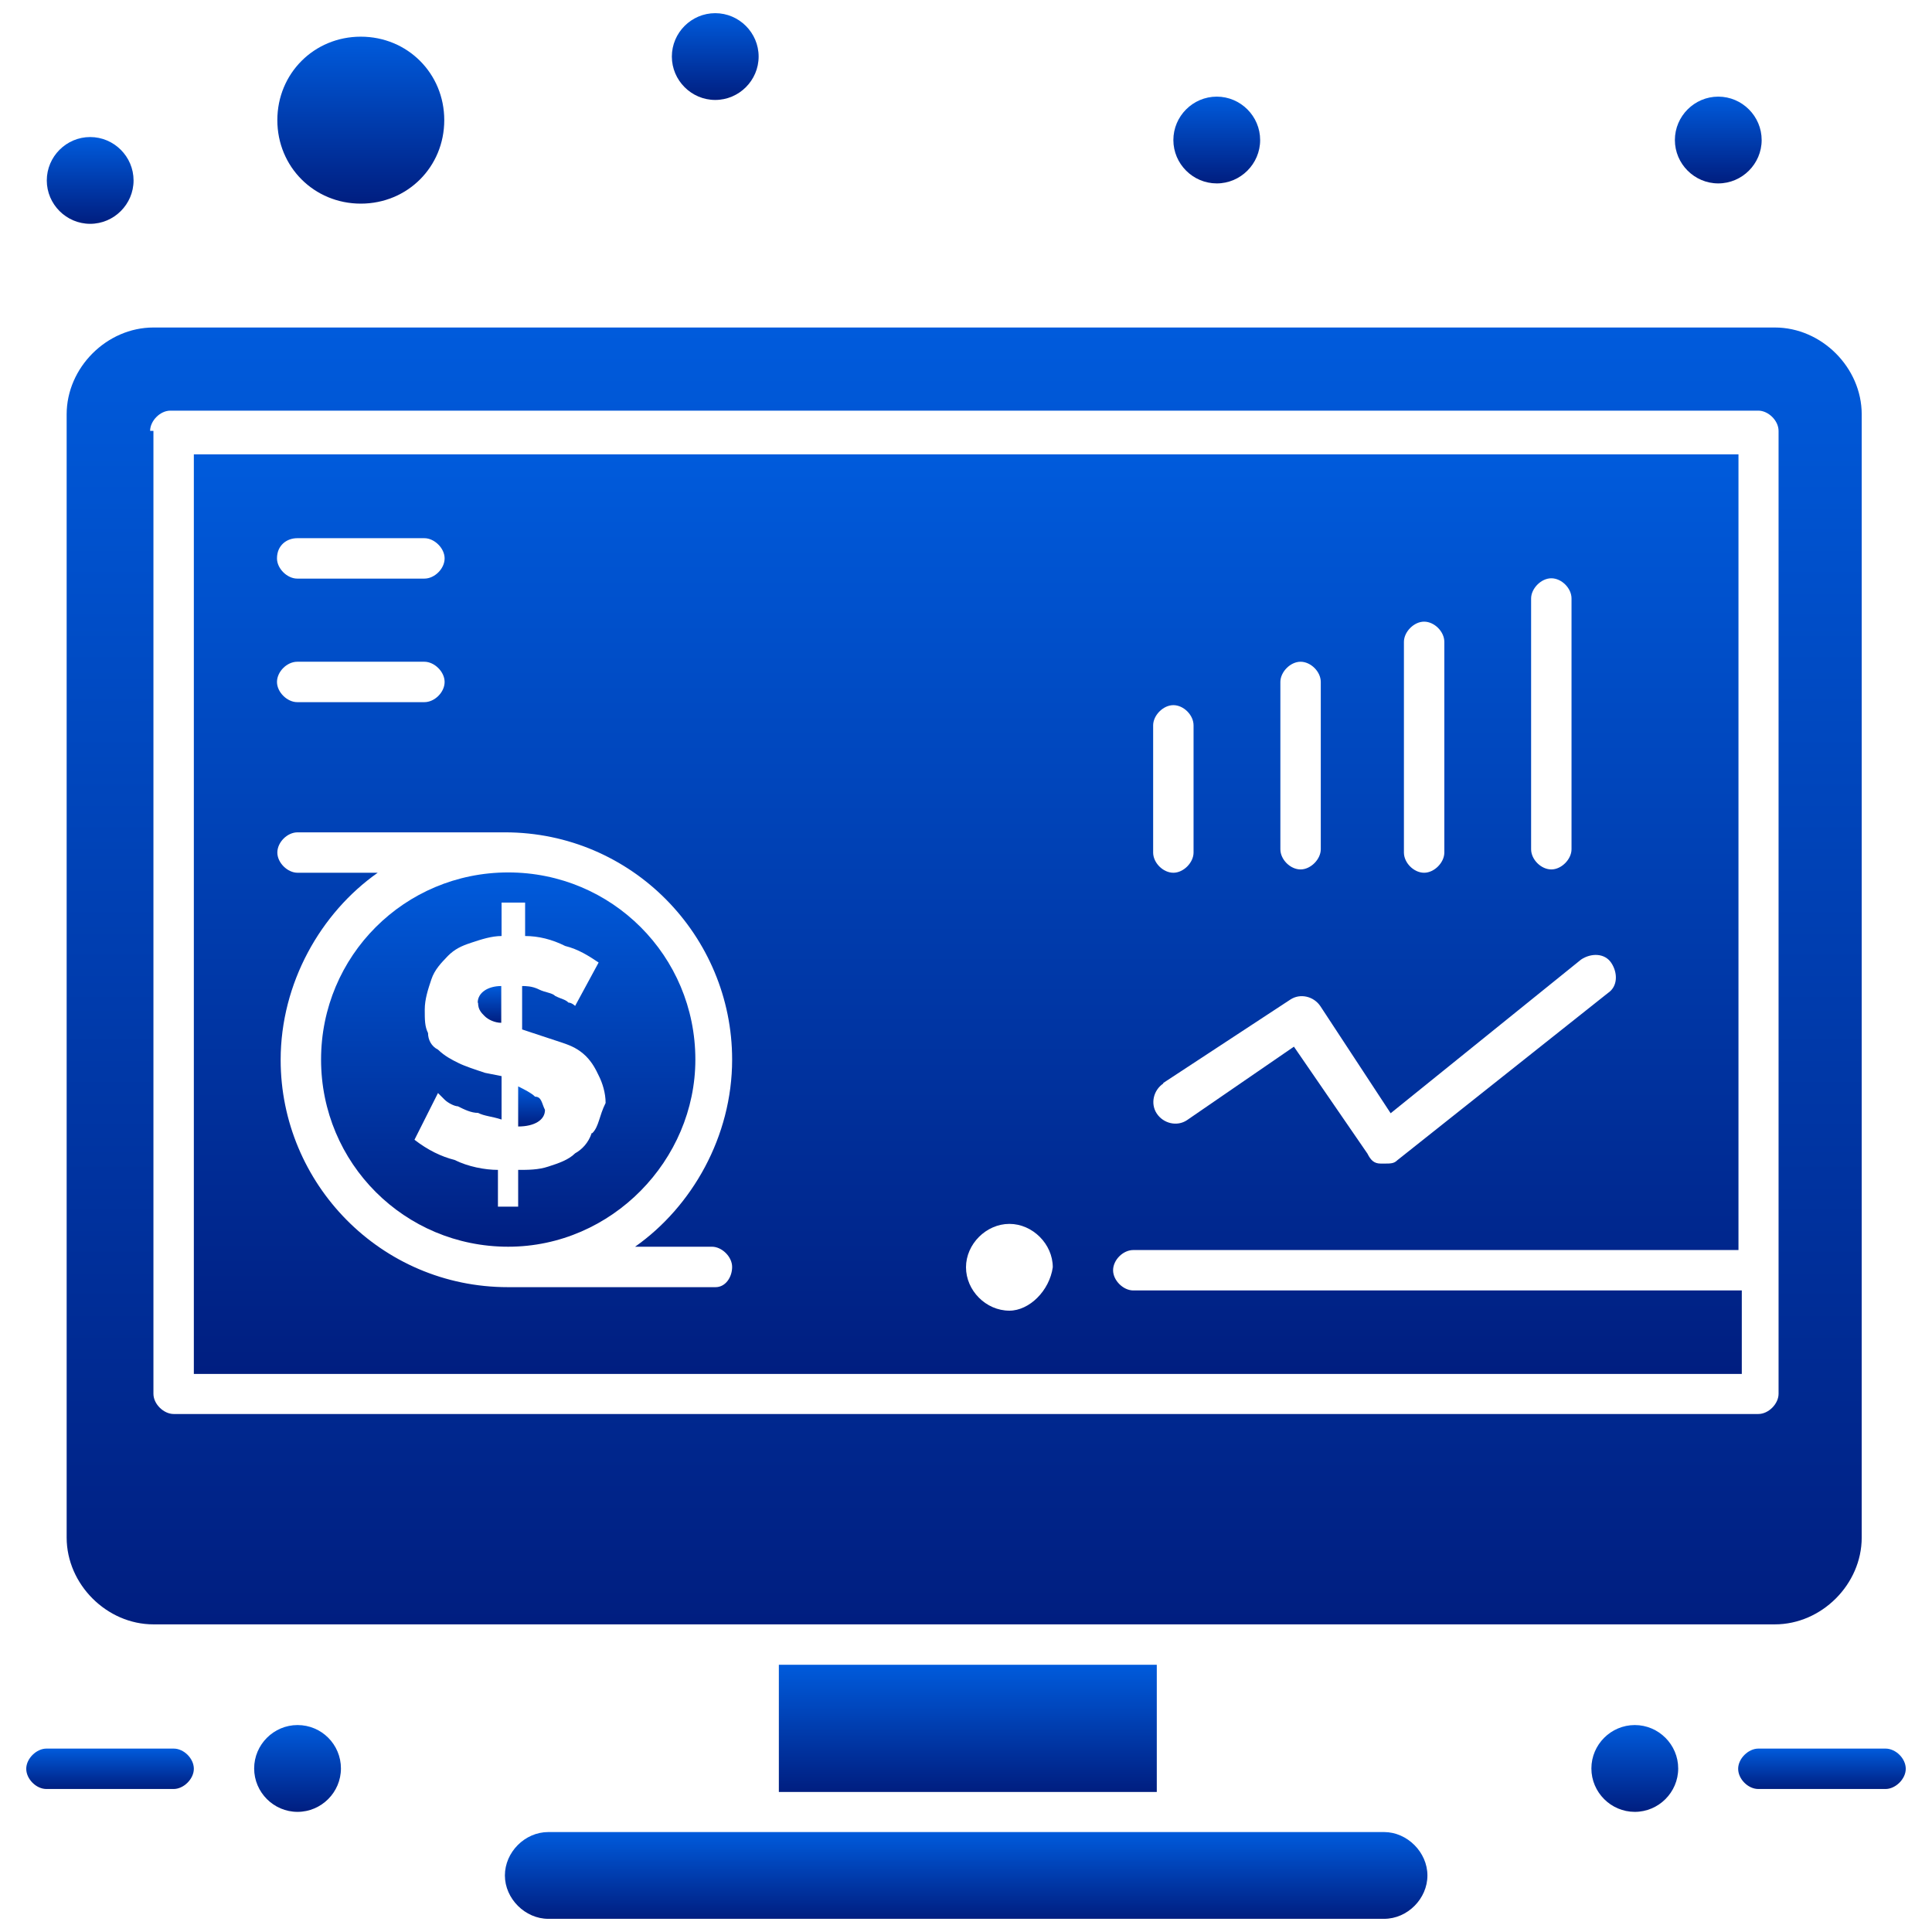 <svg width="60" height="60" viewBox="0 0 60 60" fill="none" xmlns="http://www.w3.org/2000/svg">
<path d="M35.925 51.701H24.188V55.651H35.925V51.701Z" fill="url(#paint0_linear_191_894)"/>
<path d="M21.595 32.906C21.595 29.686 19.003 27.094 15.783 27.094C12.563 27.094 9.971 29.686 9.971 32.906C9.971 36.126 12.563 38.718 15.783 38.718C19.003 38.718 21.595 36.023 21.595 32.906ZM18.375 35.19C18.273 35.498 18.067 35.704 17.861 35.817C17.655 36.023 17.347 36.126 17.028 36.229C16.719 36.332 16.4 36.332 16.092 36.332V37.474H15.464V36.332C15.053 36.332 14.528 36.229 14.117 36.023C13.705 35.92 13.283 35.715 12.872 35.396L13.602 33.945C13.602 33.945 13.705 34.048 13.808 34.151C13.911 34.254 14.117 34.357 14.219 34.357C14.425 34.459 14.631 34.562 14.847 34.562C15.053 34.665 15.258 34.665 15.577 34.768V33.42L15.063 33.318C14.754 33.215 14.435 33.112 14.23 33.009C14.024 32.906 13.818 32.803 13.602 32.597C13.396 32.495 13.293 32.289 13.293 32.083C13.191 31.877 13.191 31.672 13.191 31.353C13.191 31.034 13.293 30.725 13.396 30.417C13.499 30.108 13.705 29.902 13.911 29.686C14.117 29.48 14.322 29.378 14.641 29.275C14.95 29.172 15.269 29.069 15.577 29.069V28.03H16.308V29.069C16.719 29.069 17.141 29.172 17.552 29.378C17.964 29.48 18.283 29.686 18.591 29.892L17.861 31.24C17.861 31.24 17.758 31.137 17.655 31.137C17.552 31.034 17.45 31.034 17.244 30.931C17.141 30.828 16.935 30.828 16.73 30.725C16.524 30.622 16.318 30.622 16.215 30.622V31.97L16.524 32.073C16.832 32.176 17.151 32.279 17.46 32.382C17.768 32.484 17.974 32.587 18.19 32.793C18.396 32.999 18.499 33.204 18.602 33.42C18.705 33.626 18.808 33.935 18.808 34.254C18.602 34.665 18.602 34.984 18.396 35.19H18.375Z" fill="url(#paint1_linear_191_894)"/>
<path d="M42.983 56.896H17.028C16.297 56.896 15.68 57.524 15.68 58.244C15.68 58.964 16.308 59.591 17.028 59.591H42.983C43.713 59.591 44.33 58.964 44.33 58.244C44.33 57.524 43.703 56.896 42.983 56.896Z" fill="url(#paint2_linear_191_894)"/>
<path d="M16.606 34.048C16.503 33.945 16.297 33.842 16.092 33.739V34.984C16.606 34.984 16.925 34.778 16.925 34.47C16.822 34.264 16.822 34.058 16.616 34.058L16.606 34.048Z" fill="url(#paint3_linear_191_894)"/>
<path d="M14.847 31.147C14.847 31.353 14.95 31.456 15.053 31.558C15.155 31.661 15.361 31.764 15.567 31.764V30.622C15.155 30.622 14.836 30.828 14.836 31.137L14.847 31.147Z" fill="url(#paint4_linear_191_894)"/>
<path d="M53.99 40.076H35.195C34.886 40.076 34.568 39.768 34.568 39.449C34.568 39.13 34.876 38.821 35.195 38.821H53.99V14.111H6.02V42.669H54.093V40.076H53.99ZM47.55 18.586C47.55 18.278 47.859 17.959 48.178 17.959C48.496 17.959 48.805 18.267 48.805 18.586V26.374C48.805 26.682 48.496 27.001 48.178 27.001C47.859 27.001 47.55 26.693 47.55 26.374V18.586ZM43.6 19.934C43.6 19.625 43.908 19.306 44.227 19.306C44.546 19.306 44.855 19.615 44.855 19.934V26.477C44.855 26.785 44.546 27.104 44.227 27.104C43.908 27.104 43.6 26.796 43.6 26.477V19.934ZM39.763 21.179C39.763 20.87 40.071 20.551 40.39 20.551C40.709 20.551 41.018 20.86 41.018 21.179V26.374C41.018 26.682 40.709 27.001 40.39 27.001C40.071 27.001 39.763 26.693 39.763 26.374V21.179ZM35.812 22.526C35.812 22.218 36.121 21.899 36.44 21.899C36.759 21.899 37.067 22.207 37.067 22.526V26.477C37.067 26.785 36.759 27.104 36.44 27.104C36.121 27.104 35.812 26.796 35.812 26.477V22.526ZM36.121 33.636L40.071 31.044C40.38 30.838 40.801 30.941 41.007 31.25L43.188 34.573L49.103 29.799C49.412 29.594 49.834 29.594 50.039 29.902C50.245 30.211 50.245 30.633 49.937 30.838L43.394 36.033C43.291 36.136 43.188 36.136 42.982 36.136H42.88C42.674 36.136 42.571 36.033 42.468 35.828L40.184 32.505L36.861 34.789C36.553 34.994 36.131 34.892 35.925 34.583C35.72 34.274 35.822 33.853 36.131 33.647L36.121 33.636ZM9.23 16.714H13.18C13.489 16.714 13.808 17.023 13.808 17.341C13.808 17.66 13.499 17.969 13.18 17.969H9.23C8.921 17.969 8.602 17.66 8.602 17.341C8.602 16.93 8.911 16.714 9.23 16.714ZM9.23 20.551H13.18C13.489 20.551 13.808 20.86 13.808 21.179C13.808 21.498 13.499 21.806 13.18 21.806H9.23C8.921 21.806 8.602 21.498 8.602 21.179C8.602 20.86 8.911 20.551 9.23 20.551ZM22.212 39.974H15.773C11.822 39.974 8.716 36.754 8.716 32.916C8.716 30.53 9.96 28.349 11.73 27.104H9.24C8.932 27.104 8.613 26.796 8.613 26.477C8.613 26.158 8.921 25.849 9.24 25.849H15.68C19.63 25.849 22.737 29.069 22.737 32.906C22.737 35.293 21.492 37.474 19.723 38.718H22.11C22.418 38.718 22.737 39.027 22.737 39.346C22.737 39.665 22.531 39.974 22.223 39.974H22.212ZM31.348 40.704C30.617 40.704 30 40.076 30 39.356C30 38.636 30.627 38.009 31.348 38.009C32.068 38.009 32.695 38.636 32.695 39.356C32.592 40.087 31.965 40.704 31.348 40.704Z" fill="url(#paint5_linear_191_894)"/>
<path d="M2.07 12.867V47.751C2.07 49.201 3.315 50.446 4.765 50.446H55.121C56.572 50.446 57.817 49.201 57.817 47.751V12.867C57.817 11.416 56.572 10.171 55.121 10.171H4.765C3.315 10.171 2.07 11.416 2.07 12.867ZM4.662 13.381C4.662 13.072 4.971 12.753 5.29 12.753H54.607C54.916 12.753 55.235 13.062 55.235 13.381V43.286C55.235 43.595 54.926 43.913 54.607 43.913H5.393C5.084 43.913 4.765 43.605 4.765 43.286V13.381H4.662Z" fill="url(#paint6_linear_191_894)"/>
<path d="M50.77 53.573C51.511 53.573 52.118 54.18 52.118 54.921C52.118 55.662 51.511 56.269 50.77 56.269C50.029 56.269 49.422 55.662 49.422 54.921C49.422 54.18 50.029 53.573 50.77 53.573Z" fill="url(#paint7_linear_191_894)"/>
<path d="M22.212 0.409C22.953 0.409 23.56 1.016 23.56 1.756C23.56 2.497 22.953 3.104 22.212 3.104C21.472 3.104 20.865 2.497 20.865 1.756C20.865 1.016 21.472 0.409 22.212 0.409Z" fill="url(#paint8_linear_191_894)"/>
<path d="M53.362 3.001C54.103 3.001 54.71 3.608 54.71 4.349C54.71 5.089 54.103 5.696 53.362 5.696C52.622 5.696 52.015 5.089 52.015 4.349C52.015 3.608 52.622 3.001 53.362 3.001Z" fill="url(#paint9_linear_191_894)"/>
<path d="M37.788 3.001C38.528 3.001 39.135 3.608 39.135 4.349C39.135 5.089 38.528 5.696 37.788 5.696C37.047 5.696 36.44 5.089 36.44 4.349C36.44 3.608 37.047 3.001 37.788 3.001Z" fill="url(#paint10_linear_191_894)"/>
<path d="M2.8 4.256C3.541 4.256 4.148 4.863 4.148 5.604C4.148 6.344 3.541 6.951 2.8 6.951C2.06 6.951 1.453 6.344 1.453 5.604C1.453 4.863 2.06 4.256 2.8 4.256Z" fill="url(#paint11_linear_191_894)"/>
<path d="M58.557 54.304H54.607C54.298 54.304 53.98 54.612 53.98 54.931C53.98 55.25 54.288 55.559 54.607 55.559H58.557C58.866 55.559 59.185 55.25 59.185 54.931C59.185 54.612 58.876 54.304 58.557 54.304Z" fill="url(#paint12_linear_191_894)"/>
<path d="M9.24 53.573C9.991 53.573 10.588 54.18 10.588 54.921C10.588 55.662 9.981 56.269 9.24 56.269C8.5 56.269 7.893 55.662 7.893 54.921C7.893 54.18 8.5 53.573 9.24 53.573Z" fill="url(#paint13_linear_191_894)"/>
<path d="M5.393 54.304H1.442C1.134 54.304 0.815 54.612 0.815 54.931C0.815 55.25 1.124 55.559 1.442 55.559H5.393C5.701 55.559 6.02 55.25 6.02 54.931C6.02 54.612 5.712 54.304 5.393 54.304Z" fill="url(#paint14_linear_191_894)"/>
<path d="M11.205 6.324C12.656 6.324 13.797 5.182 13.797 3.731C13.797 2.281 12.656 1.139 11.205 1.139C9.755 1.139 8.613 2.281 8.613 3.731C8.613 5.182 9.755 6.324 11.205 6.324Z" fill="url(#paint15_linear_191_894)"/>
<defs>
<linearGradient id="paint0_linear_191_894" x1="30.056" y1="51.701" x2="30.056" y2="55.651" gradientUnits="userSpaceOnUse">
<stop stop-color="#005BDC"/>
<stop offset="1" stop-color="#001E80"/>
</linearGradient>
<linearGradient id="paint1_linear_191_894" x1="15.783" y1="27.094" x2="15.783" y2="38.718" gradientUnits="userSpaceOnUse">
<stop stop-color="#005BDC"/>
<stop offset="1" stop-color="#001E80"/>
</linearGradient>
<linearGradient id="paint2_linear_191_894" x1="30.005" y1="56.896" x2="30.005" y2="59.591" gradientUnits="userSpaceOnUse">
<stop stop-color="#005BDC"/>
<stop offset="1" stop-color="#001E80"/>
</linearGradient>
<linearGradient id="paint3_linear_191_894" x1="16.508" y1="33.739" x2="16.508" y2="34.984" gradientUnits="userSpaceOnUse">
<stop stop-color="#005BDC"/>
<stop offset="1" stop-color="#001E80"/>
</linearGradient>
<linearGradient id="paint4_linear_191_894" x1="15.202" y1="30.622" x2="15.202" y2="31.764" gradientUnits="userSpaceOnUse">
<stop stop-color="#005BDC"/>
<stop offset="1" stop-color="#001E80"/>
</linearGradient>
<linearGradient id="paint5_linear_191_894" x1="30.056" y1="14.111" x2="30.056" y2="42.669" gradientUnits="userSpaceOnUse">
<stop stop-color="#005BDC"/>
<stop offset="1" stop-color="#001E80"/>
</linearGradient>
<linearGradient id="paint6_linear_191_894" x1="29.943" y1="10.171" x2="29.943" y2="50.446" gradientUnits="userSpaceOnUse">
<stop stop-color="#005BDC"/>
<stop offset="1" stop-color="#001E80"/>
</linearGradient>
<linearGradient id="paint7_linear_191_894" x1="50.77" y1="53.573" x2="50.77" y2="56.269" gradientUnits="userSpaceOnUse">
<stop stop-color="#005BDC"/>
<stop offset="1" stop-color="#001E80"/>
</linearGradient>
<linearGradient id="paint8_linear_191_894" x1="22.212" y1="0.409" x2="22.212" y2="3.104" gradientUnits="userSpaceOnUse">
<stop stop-color="#005BDC"/>
<stop offset="1" stop-color="#001E80"/>
</linearGradient>
<linearGradient id="paint9_linear_191_894" x1="53.362" y1="3.001" x2="53.362" y2="5.696" gradientUnits="userSpaceOnUse">
<stop stop-color="#005BDC"/>
<stop offset="1" stop-color="#001E80"/>
</linearGradient>
<linearGradient id="paint10_linear_191_894" x1="37.788" y1="3.001" x2="37.788" y2="5.696" gradientUnits="userSpaceOnUse">
<stop stop-color="#005BDC"/>
<stop offset="1" stop-color="#001E80"/>
</linearGradient>
<linearGradient id="paint11_linear_191_894" x1="2.8" y1="4.256" x2="2.8" y2="6.951" gradientUnits="userSpaceOnUse">
<stop stop-color="#005BDC"/>
<stop offset="1" stop-color="#001E80"/>
</linearGradient>
<linearGradient id="paint12_linear_191_894" x1="56.582" y1="54.304" x2="56.582" y2="55.559" gradientUnits="userSpaceOnUse">
<stop stop-color="#005BDC"/>
<stop offset="1" stop-color="#001E80"/>
</linearGradient>
<linearGradient id="paint13_linear_191_894" x1="9.24" y1="53.573" x2="9.24" y2="56.269" gradientUnits="userSpaceOnUse">
<stop stop-color="#005BDC"/>
<stop offset="1" stop-color="#001E80"/>
</linearGradient>
<linearGradient id="paint14_linear_191_894" x1="3.418" y1="54.304" x2="3.418" y2="55.559" gradientUnits="userSpaceOnUse">
<stop stop-color="#005BDC"/>
<stop offset="1" stop-color="#001E80"/>
</linearGradient>
<linearGradient id="paint15_linear_191_894" x1="11.205" y1="1.139" x2="11.205" y2="6.324" gradientUnits="userSpaceOnUse">
<stop stop-color="#005BDC"/>
<stop offset="1" stop-color="#001E80"/>
</linearGradient>
</defs>
</svg>

